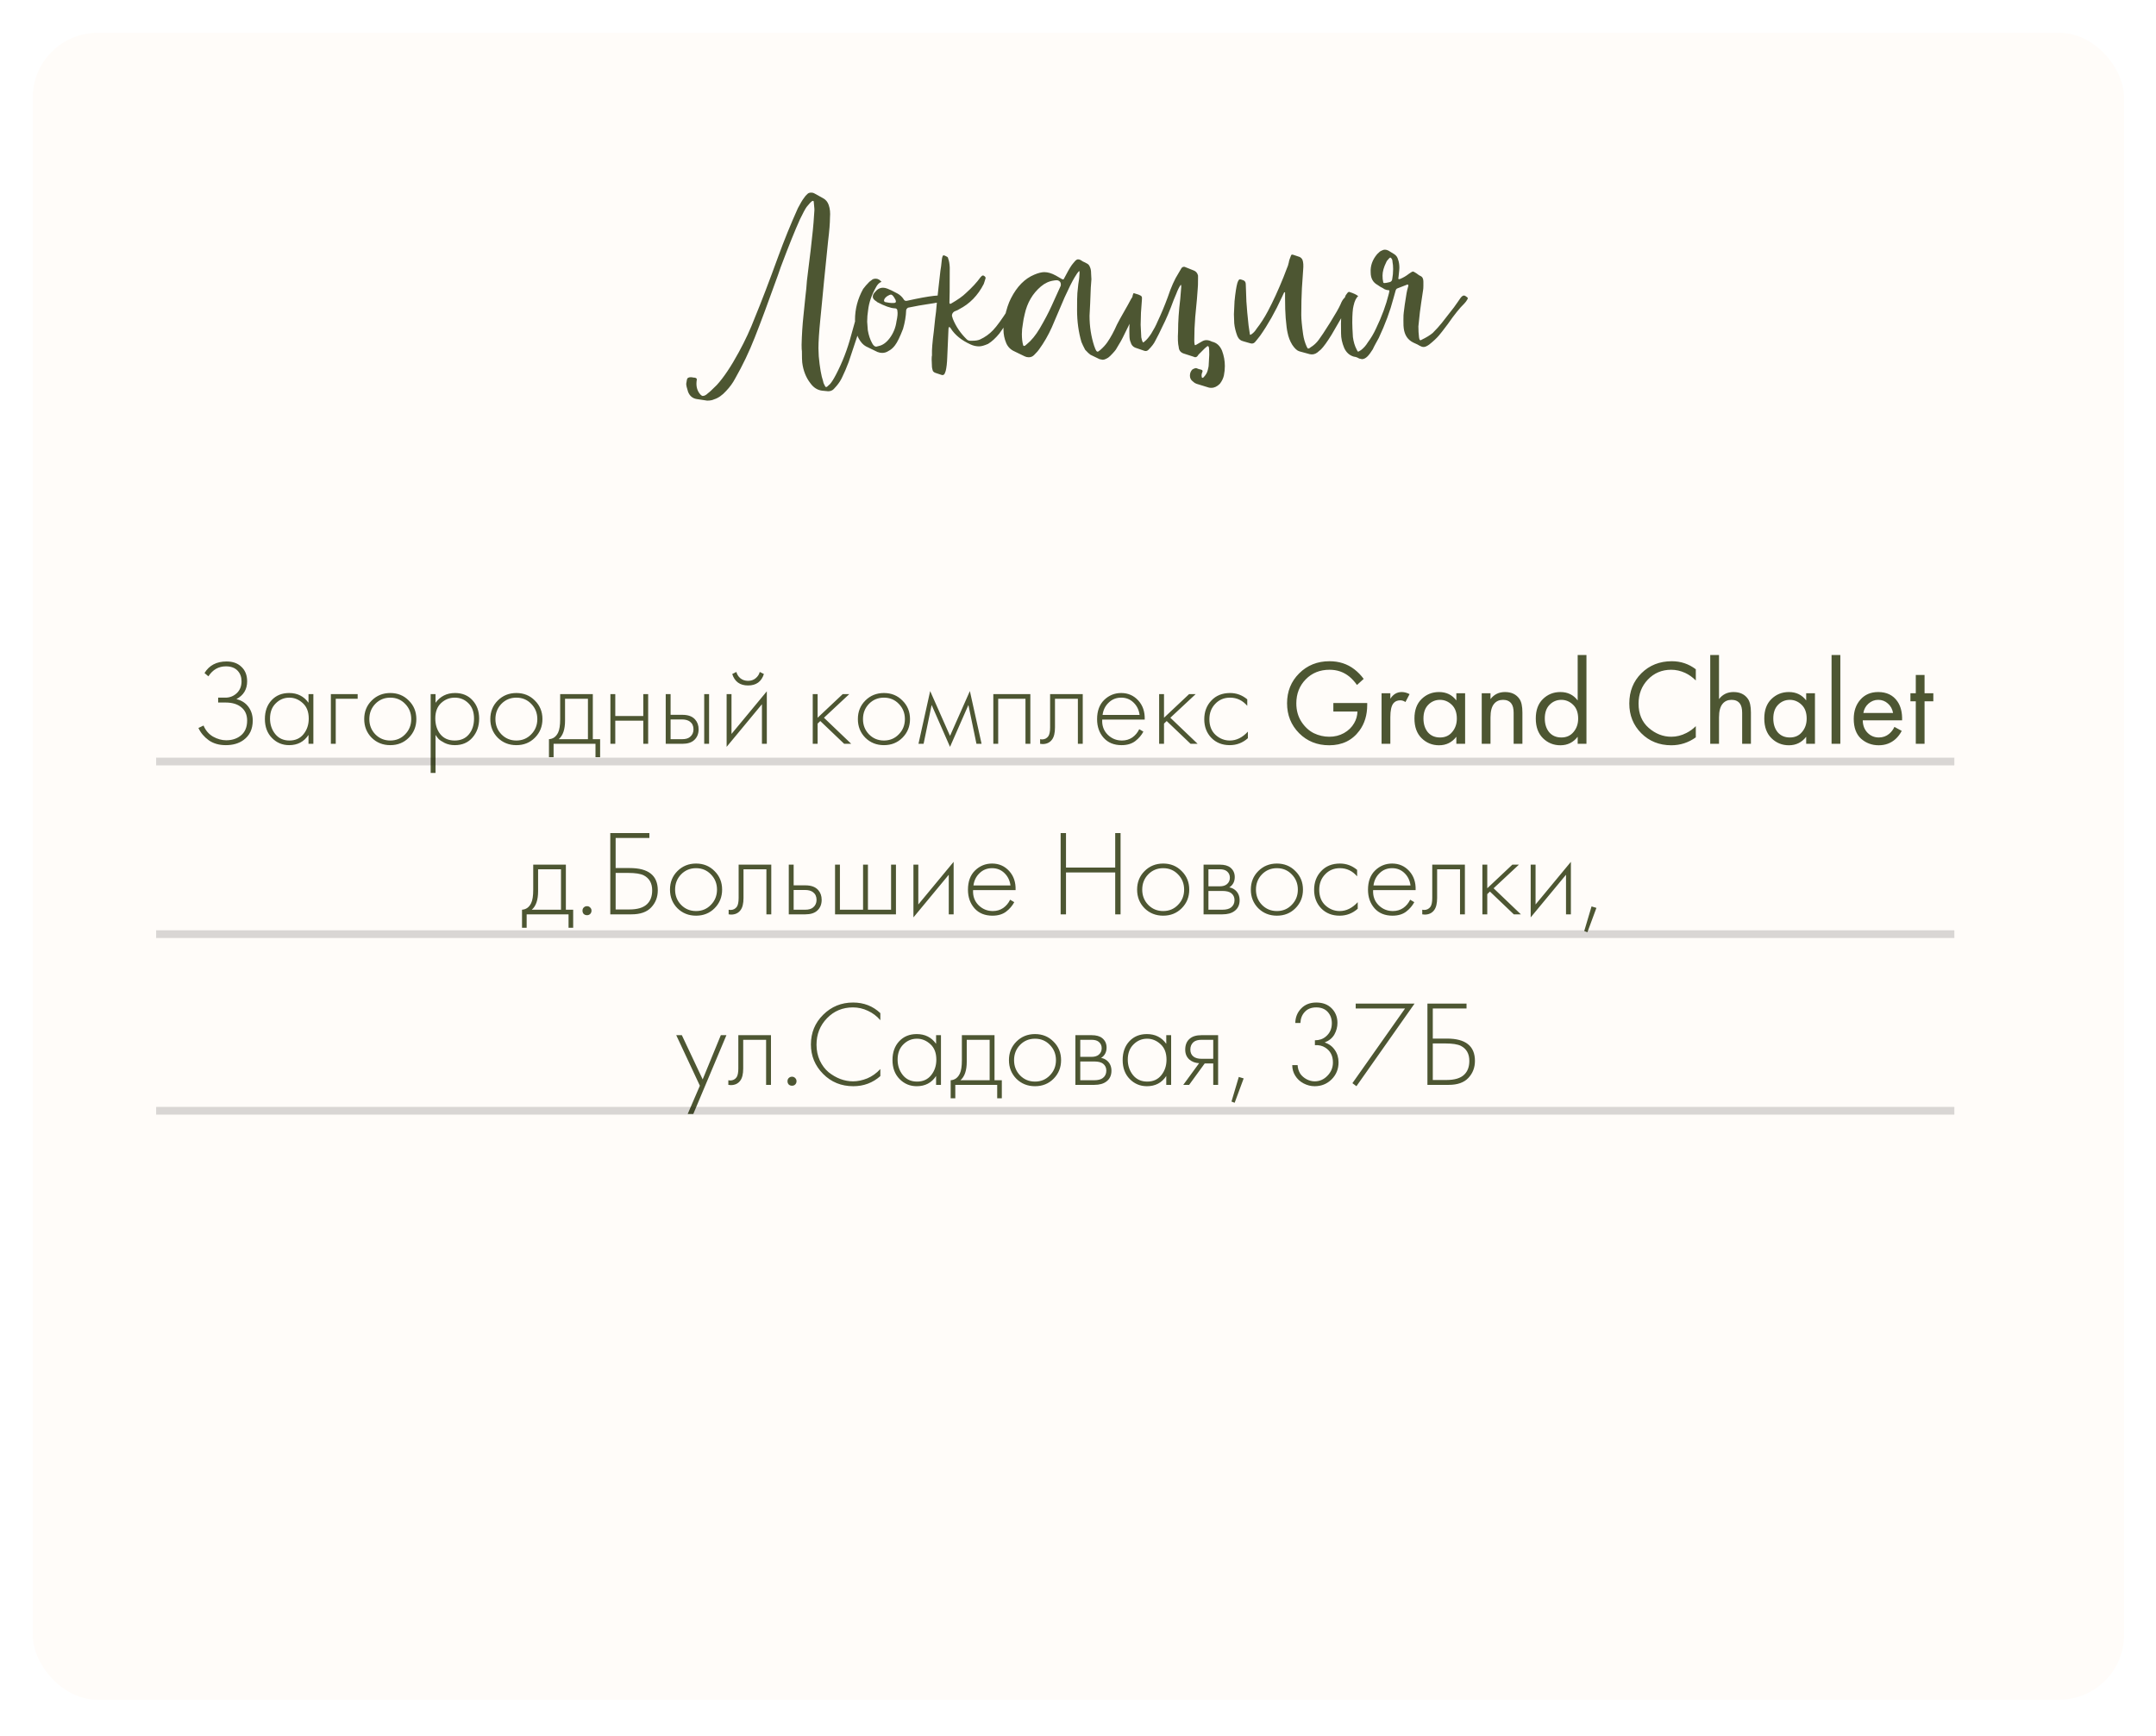 <?xml version="1.0" encoding="UTF-8"?> <svg xmlns="http://www.w3.org/2000/svg" width="354" height="285" viewBox="0 0 354 285" fill="none"><g filter="url(#filter0_d_3445_1476)"><rect x="5.369" y="0.314" width="343.394" height="273.702" rx="10.667" fill="#FFFCF9"></rect></g><path d="M116.104 65.779L114.414 65.523C113.732 65.42 113.254 65.028 112.981 64.345C112.776 63.731 112.673 63.287 112.673 63.014C112.673 62.946 112.708 62.741 112.776 62.399C112.81 62.092 113.015 61.938 113.39 61.938C113.595 61.938 113.732 61.956 113.8 61.99C114.21 61.99 114.414 62.092 114.414 62.297L114.363 62.706C114.295 63.56 114.517 64.26 115.029 64.806C115.165 64.942 115.285 65.011 115.387 65.011C115.66 65.011 115.95 64.857 116.258 64.55C116.428 64.447 116.906 64.004 117.691 63.219C118.818 61.99 120.029 60.181 121.327 57.791C122.351 55.914 123.221 54.036 123.938 52.159C124.996 49.599 126.276 46.254 127.778 42.123C128.734 39.495 129.809 36.849 131.004 34.187C131.413 33.402 131.738 32.856 131.977 32.548C132.147 32.275 132.352 32.036 132.591 31.832C132.728 31.695 132.932 31.627 133.206 31.627C133.376 31.627 133.53 31.661 133.666 31.729C134.554 32.207 135.049 32.48 135.151 32.548C135.595 32.787 135.902 33.163 136.073 33.675C136.278 34.255 136.346 34.938 136.278 35.723C136.278 36.611 136.175 37.891 135.97 39.563L135.305 46.117L134.946 49.855L134.69 52.466C134.486 54.514 134.383 56.084 134.383 57.177L134.434 58.508C134.605 60.351 134.844 61.717 135.151 62.604C135.185 62.843 135.305 63.133 135.51 63.475C135.544 63.543 135.629 63.56 135.766 63.526L136.278 63.065C136.551 62.758 136.875 62.246 137.25 61.529C138.309 59.515 139.145 57.347 139.759 55.026C139.828 54.821 140.374 52.876 141.398 49.189L141.5 48.882C141.569 48.711 141.654 48.66 141.756 48.728C142.098 48.797 142.302 48.882 142.371 48.984C142.439 49.087 142.439 49.292 142.371 49.599C142.166 50.589 141.756 52.022 141.142 53.9L140.783 55.129L139.35 59.43C138.974 60.419 138.633 61.222 138.326 61.836C138.087 62.382 137.763 62.894 137.353 63.372L136.892 63.884C136.653 64.123 136.346 64.243 135.97 64.243L134.946 64.14C134.195 64.038 133.564 63.628 133.052 62.911C132.335 61.99 131.891 60.863 131.721 59.532C131.687 59.259 131.669 58.645 131.669 57.689C131.635 57.518 131.618 57.16 131.618 56.614C131.652 55.009 131.755 53.405 131.925 51.8L132.233 48.78L132.386 47.397C132.386 47.295 132.42 46.868 132.489 46.117C132.591 45.366 132.659 44.803 132.693 44.427C132.728 44.188 132.864 43.079 133.103 41.099L133.462 37.822C133.53 37.242 133.615 36.15 133.718 34.545V34.289C133.718 34.153 133.683 33.777 133.615 33.163C133.615 32.992 133.53 32.941 133.359 33.009C133.154 33.146 132.847 33.47 132.437 33.982C132.199 34.324 131.84 34.989 131.362 35.979C130.543 37.788 129.485 40.416 128.188 43.864L127.727 45.195C126.123 49.667 124.86 53.063 123.938 55.385C123.016 57.74 121.941 59.993 120.712 62.143C120.337 62.86 119.842 63.543 119.227 64.191C118.579 64.908 117.913 65.369 117.23 65.574C116.957 65.71 116.582 65.779 116.104 65.779ZM144.073 57.791L142.178 56.87C141.735 56.631 141.342 56.204 141.001 55.589C140.591 54.839 140.386 53.814 140.386 52.517C140.386 50.742 140.83 49.053 141.717 47.448C141.991 47.073 142.332 46.68 142.742 46.271L143.151 45.963C143.288 45.827 143.51 45.759 143.817 45.759C143.987 45.759 144.158 45.81 144.329 45.912C144.431 45.98 144.568 46.1 144.738 46.271C144.363 46.407 144.056 46.714 143.817 47.192C143.1 48.455 142.673 49.701 142.537 50.93C142.434 51.544 142.383 52.176 142.383 52.825C142.383 52.927 142.417 53.388 142.486 54.207C142.622 55.026 142.861 55.743 143.202 56.358C143.407 56.733 143.629 56.921 143.868 56.921L144.278 56.818C144.926 56.682 145.524 56.255 146.07 55.538C146.684 54.719 147.06 53.797 147.196 52.773C147.367 51.988 147.418 51.425 147.35 51.084C147.35 50.811 147.23 50.657 146.991 50.623H146.889C146.206 50.589 145.25 50.247 144.022 49.599L143.919 49.496C143.51 49.257 143.305 49.001 143.305 48.728C143.305 48.455 143.424 48.199 143.663 47.96C144.039 47.482 144.482 47.243 144.994 47.243C145.199 47.243 145.438 47.295 145.711 47.397C146.018 47.499 146.582 47.773 147.401 48.216C147.811 48.455 148.135 48.763 148.374 49.138C148.476 49.343 148.647 49.428 148.886 49.394L150.319 49.087C151.992 48.745 153.221 48.558 154.006 48.523C154.381 48.523 154.689 48.592 154.928 48.728L155.542 49.087C155.61 49.155 155.644 49.206 155.644 49.24L155.491 49.394C153.648 49.735 152.555 49.923 152.214 49.957C151.463 50.06 150.422 50.247 149.091 50.52C148.886 50.657 148.783 50.811 148.783 50.981C148.749 51.937 148.579 52.944 148.271 54.002C147.759 55.333 147.316 56.238 146.94 56.716C146.633 57.126 146.274 57.433 145.865 57.638C145.558 57.842 145.216 57.945 144.841 57.945C144.602 57.945 144.346 57.894 144.073 57.791ZM146.377 49.752H146.735C147.077 49.752 147.179 49.582 147.043 49.24L146.838 48.882C146.633 48.541 146.445 48.37 146.274 48.37C146.172 48.37 146.001 48.438 145.762 48.575C145.421 48.78 145.216 49.019 145.148 49.292C145.148 49.462 145.216 49.565 145.353 49.599C145.865 49.701 146.206 49.752 146.377 49.752ZM154.662 61.58L153.587 61.222C153.314 61.119 153.16 60.966 153.126 60.761C153.126 60.727 153.109 60.658 153.075 60.556C153.041 60.454 153.024 60.368 153.024 60.3L152.972 59.02C152.972 58.679 152.989 58.457 153.024 58.354V58.201C152.989 57.484 153.092 56.204 153.331 54.361C153.501 52.654 153.621 51.596 153.689 51.186C153.723 50.64 153.86 49.309 154.099 47.192L154.406 44.479C154.474 44.137 154.56 43.472 154.662 42.482C154.73 42.106 154.816 41.919 154.918 41.919C155.02 41.919 155.191 41.987 155.43 42.123C155.601 42.191 155.686 42.311 155.686 42.482C155.823 42.789 155.908 43.267 155.942 43.915C155.942 47.329 155.925 49.257 155.891 49.701C155.891 49.872 155.976 49.923 156.147 49.855C157.273 49.206 158.093 48.626 158.605 48.114C159.594 47.226 160.397 46.356 161.011 45.503L161.165 45.349C161.301 45.212 161.438 45.195 161.574 45.298C161.745 45.4 161.83 45.52 161.83 45.656L161.677 46.168L161.523 46.629C160.567 48.507 159.219 49.889 157.478 50.776C157.41 50.845 157.154 50.964 156.71 51.135C156.437 51.306 156.3 51.544 156.3 51.852L156.454 52.364C156.966 53.627 157.734 54.753 158.758 55.743C158.929 55.88 159.1 55.948 159.27 55.948H159.68C160.192 55.948 160.601 55.88 160.909 55.743C161.728 55.368 162.445 54.855 163.059 54.207C163.674 53.558 164.493 52.432 165.517 50.828L166.899 48.882C167.036 48.643 167.241 48.592 167.514 48.728L167.77 48.882C167.838 48.95 167.855 49.036 167.821 49.138L167.667 49.496L167.104 50.418L166.541 51.288C165.073 53.371 164.254 54.531 164.083 54.77C163.469 55.521 162.854 56.084 162.24 56.46C161.626 56.733 161.131 56.87 160.755 56.87C160.277 56.87 159.816 56.767 159.373 56.562C157.871 55.88 156.778 54.992 156.096 53.9C156.062 53.797 156.01 53.746 155.942 53.746C155.874 53.678 155.823 53.678 155.788 53.746L155.737 53.951C155.703 54.736 155.635 56.306 155.532 58.662C155.498 59.617 155.413 60.368 155.276 60.914L155.123 61.324C155.02 61.529 154.867 61.614 154.662 61.58ZM180.534 58.969L179.049 58.252C178.844 58.115 178.554 57.842 178.178 57.433C177.905 56.921 177.7 56.494 177.564 56.153C177.086 54.514 176.847 52.773 176.847 50.93C176.847 49.462 176.864 48.523 176.898 48.114C176.932 47.704 176.983 47.209 177.052 46.629C177.154 46.015 177.205 45.656 177.205 45.554L177.257 44.735L177.205 44.479C176.966 44.718 176.71 45.076 176.437 45.554C176.028 46.236 175.482 47.329 174.799 48.831L172.7 53.746C172.119 55.043 171.42 56.255 170.6 57.382C170.498 57.552 170.225 57.859 169.781 58.303C169.542 58.542 169.252 58.662 168.911 58.662C168.672 58.662 168.45 58.61 168.245 58.508C167.323 58.064 166.76 57.791 166.555 57.689C165.941 57.416 165.497 56.972 165.224 56.358C164.917 55.641 164.763 54.89 164.763 54.105C164.763 53.558 164.832 52.893 164.968 52.108C165.241 50.811 165.582 49.77 165.992 48.984C166.982 47.039 168.262 45.742 169.832 45.093C170.481 44.82 171.027 44.683 171.471 44.683C172.051 44.683 172.683 44.871 173.365 45.247L174.338 45.81C174.543 45.912 174.662 45.895 174.696 45.759L175.055 45.093C175.533 44.171 175.925 43.54 176.233 43.199L176.54 42.84C176.71 42.669 176.864 42.584 177.001 42.584C177.137 42.584 177.274 42.618 177.41 42.687C177.478 42.721 177.615 42.806 177.82 42.943C178.059 43.045 178.264 43.147 178.434 43.25C178.673 43.352 178.844 43.54 178.946 43.813C179.083 44.086 179.151 44.444 179.151 44.888L179.202 45.861C179.202 45.963 179.168 46.424 179.1 47.243L178.997 49.855C178.929 51.015 178.895 51.681 178.895 51.852C178.895 53.593 179.151 55.248 179.663 56.818C179.697 56.887 179.731 56.972 179.765 57.074C179.8 57.211 179.834 57.296 179.868 57.33C179.97 57.603 180.09 57.74 180.226 57.74H180.278C180.312 57.706 180.363 57.672 180.431 57.638C180.499 57.569 180.568 57.518 180.636 57.484C181.114 57.074 181.506 56.648 181.814 56.204C182.36 55.419 182.889 54.446 183.401 53.285C183.503 53.046 184.101 51.971 185.193 50.06C185.603 49.275 185.859 48.831 185.961 48.728C186.063 48.626 186.2 48.609 186.371 48.677L187.087 49.036C187.258 49.104 187.309 49.223 187.241 49.394L186.934 50.111C186.149 51.783 185.278 53.575 184.322 55.487C184.254 55.658 183.93 56.221 183.35 57.177C183.247 57.416 182.889 57.842 182.274 58.457C182.07 58.662 181.848 58.815 181.609 58.918C181.404 59.02 181.216 59.071 181.046 59.071C180.977 59.071 180.807 59.037 180.534 58.969ZM168.296 56.767L168.603 56.511C169.354 55.897 170.054 55.043 170.703 53.951C171.522 52.551 172.17 51.323 172.648 50.264L174.133 46.987C174.167 46.953 174.184 46.851 174.184 46.68C174.184 46.339 173.997 46.117 173.621 46.015C173.314 46.015 173.109 46.032 173.007 46.066C172.256 46.168 171.556 46.492 170.908 47.039C169.542 48.199 168.655 49.718 168.245 51.596C168.108 52.142 168.006 52.688 167.938 53.234C167.835 53.78 167.784 54.327 167.784 54.873C167.784 55.555 167.852 56.153 167.989 56.665C168.023 56.801 168.126 56.835 168.296 56.767ZM198.449 63.628L196.453 63.014C196.248 62.946 196.06 62.826 195.889 62.655C195.548 62.416 195.377 62.092 195.377 61.682C195.377 61.273 195.514 60.931 195.787 60.658C196.094 60.488 196.316 60.419 196.453 60.454C196.657 60.556 196.93 60.641 197.272 60.71C197.442 60.778 197.494 60.897 197.425 61.068C197.289 61.375 197.255 61.648 197.323 61.887C197.323 61.99 197.357 62.041 197.425 62.041L197.579 61.99C197.955 61.614 198.193 61.222 198.296 60.812C198.398 60.402 198.449 60.163 198.449 60.095C198.518 59.003 198.552 58.389 198.552 58.252C198.552 57.638 198.535 57.245 198.501 57.074C198.432 56.801 198.313 56.75 198.142 56.921L197.835 57.177L196.811 58.201C196.743 58.269 196.709 58.32 196.709 58.354C196.504 58.662 196.248 58.73 195.941 58.559L194.353 58.047C193.841 57.877 193.568 57.518 193.534 56.972C193.398 56.426 193.363 55.572 193.432 54.412C193.432 52.807 193.551 51.032 193.79 49.087L193.944 47.192C193.978 47.09 193.961 46.936 193.892 46.731C193.619 47.107 193.363 47.619 193.124 48.267L192.715 49.24C192.066 51.015 191.452 52.466 190.872 53.593C190.496 54.412 190.104 55.197 189.694 55.948C189.489 56.392 189.114 56.887 188.567 57.433C188.363 57.638 188.124 57.689 187.851 57.586L186.366 57.074C185.99 56.904 185.751 56.614 185.649 56.204C185.512 55.931 185.444 55.521 185.444 54.975C185.41 54.156 185.444 53.098 185.547 51.8C185.581 51.323 185.717 50.247 185.956 48.575L186.059 48.267C186.059 48.233 186.076 48.199 186.11 48.165C186.178 48.131 186.229 48.131 186.263 48.165C186.366 48.199 186.588 48.267 186.929 48.37C187.202 48.472 187.373 48.575 187.441 48.677C187.509 48.78 187.526 48.967 187.492 49.24L187.339 51.34L187.287 53.337C187.287 53.405 187.322 54.087 187.39 55.385C187.458 55.76 187.543 56.033 187.646 56.204C187.714 56.238 187.816 56.187 187.953 56.05C188.294 55.777 188.653 55.35 189.028 54.77C189.472 54.053 189.813 53.405 190.052 52.825C190.667 51.527 191.23 50.179 191.742 48.78C192.288 47.141 192.868 45.844 193.483 44.888L193.995 44.018C194.131 43.847 194.302 43.779 194.507 43.813L196.043 44.427C196.384 44.564 196.606 44.837 196.709 45.247V45.707C196.709 46.595 196.692 47.158 196.657 47.397C196.623 48.114 196.487 49.667 196.248 52.056C196.145 53.285 196.094 54.548 196.094 55.846C196.094 56.187 196.111 56.409 196.145 56.511C196.145 56.682 196.231 56.716 196.401 56.614L197.374 56.05C197.613 55.914 197.852 55.846 198.091 55.846C198.262 55.846 198.449 55.88 198.654 55.948L199.013 56.102C199.764 56.272 200.31 56.767 200.651 57.586C200.958 58.406 201.112 59.242 201.112 60.095C201.112 60.607 201.061 61.119 200.958 61.631C200.856 62.109 200.634 62.57 200.293 63.014C199.849 63.458 199.388 63.679 198.91 63.679C198.671 63.679 198.518 63.662 198.449 63.628ZM215.043 58.15L213.353 57.689C212.978 57.586 212.585 57.228 212.176 56.614C211.8 55.999 211.544 55.333 211.408 54.617C211.305 54.207 211.203 53.405 211.1 52.21C211.032 51.323 210.998 50.264 210.998 49.036C210.998 48.933 210.998 48.814 210.998 48.677C210.998 48.541 210.998 48.404 210.998 48.267C210.998 48.131 210.998 48.046 210.998 48.011C210.93 47.943 210.861 47.977 210.793 48.114L210.486 48.78C209.394 51.169 208.199 53.285 206.902 55.129C206.424 55.743 206.134 56.102 206.031 56.204C205.827 56.409 205.571 56.46 205.263 56.358L204.188 56.05C203.71 55.948 203.369 55.658 203.164 55.18C202.891 54.463 202.72 53.763 202.652 53.081L202.601 51.596C202.601 51.459 202.635 50.742 202.703 49.445C202.84 48.08 202.993 47.09 203.164 46.475C203.301 46.066 203.437 45.861 203.574 45.861C203.676 45.861 203.864 45.912 204.137 46.015C204.41 46.117 204.547 46.339 204.547 46.68C204.615 48.319 204.649 49.257 204.649 49.496C204.717 50.589 204.837 51.903 205.007 53.439C205.041 53.644 205.11 54.105 205.212 54.821C205.212 54.89 205.229 54.941 205.263 54.975C205.332 54.975 205.383 54.958 205.417 54.924C205.758 54.719 206.066 54.395 206.339 53.951C206.987 53.132 207.602 52.176 208.182 51.084C209.035 49.479 209.889 47.619 210.742 45.503L211.254 44.171C211.425 43.796 211.544 43.438 211.612 43.096C211.647 42.823 211.766 42.448 211.971 41.97C212.005 41.833 212.107 41.782 212.278 41.816L213.353 42.175C213.592 42.277 213.763 42.448 213.865 42.687C214.002 43.062 214.036 43.608 213.968 44.325L213.763 47.346C213.695 48.643 213.661 50.094 213.661 51.698C213.661 52.415 213.763 53.49 213.968 54.924C214.07 55.606 214.258 56.255 214.531 56.87C214.633 57.108 214.719 57.228 214.787 57.228C214.923 57.228 215.06 57.16 215.197 57.023C215.709 56.716 216.152 56.306 216.528 55.794C216.869 55.35 217.501 54.395 218.422 52.927C219.276 51.562 219.839 50.572 220.112 49.957C220.283 49.514 220.487 49.172 220.726 48.933C220.897 48.763 221.051 48.694 221.187 48.728C221.733 48.865 222.058 48.984 222.16 49.087C221.887 49.633 221.648 50.042 221.443 50.316C220.999 50.93 220.556 51.63 220.112 52.415L218.627 54.975C217.91 56.136 217.33 56.938 216.886 57.382L216.272 57.894C215.896 58.167 215.487 58.252 215.043 58.15ZM222.291 58.559C221.574 58.354 221.045 57.877 220.704 57.126C220.363 56.306 220.192 55.521 220.192 54.77C220.124 52.449 220.26 50.708 220.602 49.548C220.67 49.206 220.789 48.848 220.96 48.472L221.267 48.063C221.404 47.926 221.523 47.892 221.626 47.96C222.274 48.165 222.735 48.387 223.008 48.626C222.667 48.899 222.411 49.428 222.24 50.213C222.104 50.725 222.035 51.647 222.035 52.978C222.035 53.456 222.069 54.241 222.138 55.333C222.24 56.118 222.445 56.801 222.752 57.382C222.854 57.62 222.94 57.74 223.008 57.74C223.042 57.74 223.196 57.655 223.469 57.484C223.913 57.143 224.288 56.716 224.595 56.204C225.107 55.521 225.551 54.77 225.927 53.951C226.882 51.971 227.582 50.077 228.026 48.267C228.094 47.995 228.128 47.841 228.128 47.807C228.128 47.704 228.094 47.653 228.026 47.653C227.821 47.653 227.599 47.602 227.36 47.499C227.155 47.363 226.917 47.226 226.643 47.09C226.405 46.919 226.251 46.817 226.183 46.783C225.432 46.373 225.056 45.69 225.056 44.735C224.988 43.642 225.346 42.635 226.131 41.714C226.439 41.406 226.643 41.236 226.746 41.202C226.985 41.065 227.207 40.997 227.411 40.997C227.582 40.997 227.77 41.048 227.975 41.15L228.896 41.714C229.238 41.919 229.46 42.226 229.562 42.635C229.699 43.011 229.767 43.455 229.767 43.967C229.767 44.137 229.733 44.53 229.664 45.144L229.613 45.605C229.579 45.673 229.579 45.742 229.613 45.81C229.681 45.844 229.767 45.844 229.869 45.81C230.381 45.605 230.876 45.315 231.354 44.939C231.695 44.7 231.9 44.581 231.968 44.581C232.071 44.581 232.276 44.683 232.583 44.888C232.89 45.127 233.095 45.264 233.197 45.298C233.539 45.434 233.709 45.742 233.709 46.219C233.709 46.39 233.709 46.629 233.709 46.936C233.709 47.243 233.692 47.482 233.658 47.653L233.351 49.701C233.214 50.52 233.061 51.818 232.89 53.593C232.89 54.241 232.924 54.839 232.993 55.385L233.044 55.641C233.112 55.88 233.231 55.931 233.402 55.794C234.187 55.419 234.802 55.043 235.245 54.668C235.826 54.087 236.321 53.541 236.73 53.029L238.727 50.469L239.342 49.599L239.802 48.933C240.007 48.66 240.195 48.523 240.366 48.523C240.502 48.523 240.69 48.626 240.929 48.831C240.997 48.865 241.014 48.95 240.98 49.087C240.809 49.394 240.622 49.65 240.417 49.855C239.7 50.538 238.795 51.664 237.703 53.234C236.986 54.19 236.508 54.804 236.269 55.077C235.894 55.521 235.365 56.016 234.682 56.562C234.307 56.835 233.999 56.972 233.761 56.972C233.556 56.972 233.334 56.904 233.095 56.767C232.958 56.665 232.617 56.494 232.071 56.255C231.149 55.811 230.62 55.026 230.484 53.9C230.449 53.729 230.432 53.302 230.432 52.62C230.432 51.937 230.449 51.51 230.484 51.34C230.552 50.657 230.705 49.599 230.944 48.165C230.944 48.131 230.979 47.96 231.047 47.653C231.149 47.312 231.218 47.056 231.252 46.885C231.252 46.817 231.218 46.766 231.149 46.731C231.115 46.697 231.081 46.697 231.047 46.731L229.46 47.346C229.323 47.38 229.221 47.499 229.152 47.704L228.794 48.984C228.248 51.067 227.446 53.234 226.387 55.487C226.251 55.76 226.063 56.102 225.824 56.511C225.619 56.887 225.483 57.16 225.415 57.33C225.073 57.877 224.783 58.269 224.544 58.508C224.237 58.815 223.93 58.969 223.623 58.969C223.588 58.969 223.435 58.935 223.162 58.866C222.889 58.696 222.598 58.593 222.291 58.559ZM228.18 46.322C228.418 46.254 228.555 46.1 228.589 45.861C228.692 45.315 228.743 44.752 228.743 44.171C228.743 43.728 228.709 43.335 228.64 42.994C228.64 42.652 228.521 42.413 228.282 42.277C228.18 42.311 227.992 42.499 227.719 42.84L227.616 43.045C227.207 43.864 227.002 44.598 227.002 45.247C227.002 45.656 227.036 45.998 227.104 46.271C227.104 46.407 227.173 46.475 227.309 46.475C227.48 46.475 227.77 46.424 228.18 46.322Z" fill="#4D5632"></path><path d="M34.219 111.049L33.579 110.509C34.353 109.242 35.559 108.609 37.199 108.609C38.213 108.609 39.019 108.896 39.619 109.469C40.259 110.056 40.579 110.856 40.579 111.869C40.579 113.189 39.993 114.162 38.819 114.789C39.673 115.002 40.333 115.429 40.799 116.069C41.266 116.709 41.499 117.456 41.499 118.309C41.499 119.709 40.993 120.776 39.979 121.509C39.206 122.069 38.239 122.349 37.079 122.349C35.973 122.349 35.039 122.082 34.279 121.549C33.519 121.002 32.953 120.329 32.579 119.529L33.419 119.129C33.753 119.929 34.273 120.536 34.979 120.949C35.699 121.349 36.419 121.549 37.139 121.549C38.046 121.549 38.813 121.316 39.439 120.849C40.199 120.289 40.579 119.442 40.579 118.309C40.579 117.376 40.259 116.649 39.619 116.129C38.993 115.609 38.126 115.349 37.019 115.349H35.819V114.549H37.019C37.726 114.549 38.339 114.309 38.859 113.829C39.393 113.336 39.659 112.682 39.659 111.869C39.659 111.176 39.453 110.602 39.039 110.149C38.586 109.656 37.939 109.409 37.099 109.409C35.886 109.409 34.926 109.956 34.219 111.049ZM50.654 115.389V113.969H51.453V122.129H50.654V120.669C49.92 121.789 48.86 122.349 47.474 122.349C46.367 122.349 45.427 121.956 44.654 121.169C43.88 120.382 43.493 119.342 43.493 118.049C43.493 116.782 43.86 115.756 44.593 114.969C45.327 114.182 46.287 113.789 47.474 113.789C48.834 113.789 49.894 114.322 50.654 115.389ZM47.514 114.549C46.647 114.549 45.9 114.862 45.273 115.489C44.647 116.102 44.334 116.936 44.334 117.989C44.334 118.962 44.62 119.809 45.194 120.529C45.767 121.236 46.547 121.589 47.533 121.589C48.507 121.589 49.273 121.242 49.834 120.549C50.407 119.842 50.694 118.989 50.694 117.989C50.694 116.882 50.367 116.036 49.714 115.449C49.06 114.849 48.327 114.549 47.514 114.549ZM54.326 122.129V113.969H58.726V114.729H55.126V122.129H54.326ZM61.022 115.029C61.849 114.202 62.869 113.789 64.082 113.789C65.296 113.789 66.309 114.202 67.122 115.029C67.949 115.842 68.362 116.856 68.362 118.069C68.362 119.282 67.949 120.302 67.122 121.129C66.309 121.942 65.296 122.349 64.082 122.349C62.869 122.349 61.849 121.942 61.022 121.129C60.209 120.302 59.802 119.282 59.802 118.069C59.802 116.856 60.209 115.842 61.022 115.029ZM61.622 120.569C62.289 121.249 63.109 121.589 64.082 121.589C65.055 121.589 65.869 121.249 66.522 120.569C67.189 119.889 67.522 119.056 67.522 118.069C67.522 117.082 67.189 116.249 66.522 115.569C65.869 114.889 65.055 114.549 64.082 114.549C63.109 114.549 62.289 114.889 61.622 115.569C60.969 116.249 60.642 117.082 60.642 118.069C60.642 119.056 60.969 119.889 61.622 120.569ZM71.513 120.669V126.909H70.713V113.969H71.513V115.389C72.299 114.322 73.366 113.789 74.713 113.789C75.913 113.789 76.873 114.189 77.593 114.989C78.313 115.776 78.673 116.776 78.673 117.989C78.673 119.229 78.306 120.269 77.573 121.109C76.853 121.936 75.886 122.349 74.673 122.349C74.059 122.349 73.506 122.229 73.013 121.989C72.519 121.736 72.179 121.509 71.993 121.309C71.806 121.096 71.646 120.882 71.513 120.669ZM72.313 120.569C72.873 121.249 73.653 121.589 74.653 121.589C75.653 121.589 76.433 121.249 76.993 120.569C77.553 119.889 77.833 119.029 77.833 117.989C77.833 116.909 77.526 116.069 76.913 115.469C76.299 114.856 75.553 114.549 74.673 114.549C73.806 114.549 73.053 114.849 72.413 115.449C71.786 116.049 71.473 116.882 71.473 117.949C71.473 119.002 71.753 119.876 72.313 120.569ZM81.725 115.029C82.552 114.202 83.572 113.789 84.785 113.789C85.999 113.789 87.012 114.202 87.825 115.029C88.652 115.842 89.065 116.856 89.065 118.069C89.065 119.282 88.652 120.302 87.825 121.129C87.012 121.942 85.999 122.349 84.785 122.349C83.572 122.349 82.552 121.942 81.725 121.129C80.912 120.302 80.505 119.282 80.505 118.069C80.505 116.856 80.912 115.842 81.725 115.029ZM82.325 120.569C82.992 121.249 83.812 121.589 84.785 121.589C85.759 121.589 86.572 121.249 87.225 120.569C87.892 119.889 88.225 119.056 88.225 118.069C88.225 117.082 87.892 116.249 87.225 115.569C86.572 114.889 85.759 114.549 84.785 114.549C83.812 114.549 82.992 114.889 82.325 115.569C81.672 116.249 81.345 117.082 81.345 118.069C81.345 119.056 81.672 119.889 82.325 120.569ZM91.976 113.969H97.336V121.369H98.536V124.329H97.776V122.129H90.896V124.329H90.136V121.369C90.802 121.329 91.302 120.969 91.636 120.289C91.862 119.822 91.976 119.089 91.976 118.089V113.969ZM96.536 121.369V114.729H92.776V118.329C92.776 119.769 92.429 120.782 91.736 121.369H96.536ZM100.224 122.129V113.969H101.024V117.569H105.624V113.969H106.424V122.129H105.624V118.329H101.024V122.129H100.224ZM109.307 113.969H110.107V117.369H112.047C112.98 117.369 113.673 117.622 114.127 118.129C114.513 118.556 114.707 119.096 114.707 119.749C114.707 120.482 114.467 121.069 113.987 121.509C113.547 121.922 112.893 122.129 112.027 122.129H109.307V113.969ZM110.107 121.369H112.027C112.587 121.369 113.013 121.242 113.307 120.989C113.68 120.682 113.867 120.269 113.867 119.749C113.867 119.202 113.673 118.782 113.287 118.489C112.967 118.249 112.533 118.129 111.987 118.129H110.107V121.369ZM115.627 113.969H116.427V122.129H115.627V113.969ZM119.307 113.969H120.107V120.509L125.907 113.509V122.129H125.107V115.629L119.307 122.629V113.969ZM121.567 111.369C121.913 111.649 122.333 111.789 122.827 111.789C123.32 111.789 123.733 111.649 124.067 111.369C124.413 111.089 124.64 110.742 124.747 110.329L125.427 110.669C125.027 111.922 124.16 112.549 122.827 112.549C121.493 112.549 120.627 111.922 120.227 110.669L120.907 110.329C121.013 110.742 121.233 111.089 121.567 111.369ZM133.447 113.969H134.247V117.849L138.367 113.969H139.447L135.287 117.849L139.767 122.129H138.607L134.687 118.389L134.247 118.809V122.129H133.447V113.969ZM142.077 115.029C142.903 114.202 143.923 113.789 145.137 113.789C146.35 113.789 147.363 114.202 148.177 115.029C149.003 115.842 149.417 116.856 149.417 118.069C149.417 119.282 149.003 120.302 148.177 121.129C147.363 121.942 146.35 122.349 145.137 122.349C143.923 122.349 142.903 121.942 142.077 121.129C141.263 120.302 140.857 119.282 140.857 118.069C140.857 116.856 141.263 115.842 142.077 115.029ZM142.677 120.569C143.343 121.249 144.163 121.589 145.137 121.589C146.11 121.589 146.923 121.249 147.577 120.569C148.243 119.889 148.577 119.056 148.577 118.069C148.577 117.082 148.243 116.249 147.577 115.569C146.923 114.889 146.11 114.549 145.137 114.549C144.163 114.549 143.343 114.889 142.677 115.569C142.023 116.249 141.697 117.082 141.697 118.069C141.697 119.056 142.023 119.889 142.677 120.569ZM150.807 122.129L152.727 113.469L155.987 120.829L159.247 113.469L161.167 122.129H160.327L159.007 115.749L155.987 122.629L152.967 115.749L151.647 122.129H150.807ZM163.096 122.129V113.969H169.176V122.129H168.376V114.729H163.896V122.129H163.096ZM177.78 113.969V122.129H176.98V114.729H173.22V119.449C173.22 120.342 173.06 121.002 172.74 121.429C172.38 121.922 171.86 122.169 171.18 122.169C171.1 122.169 170.967 122.156 170.78 122.129V121.369C170.914 121.396 171.014 121.409 171.08 121.409C171.534 121.409 171.887 121.229 172.14 120.869C172.327 120.576 172.42 120.102 172.42 119.449V113.969H177.78ZM187.954 118.149H180.974C180.921 119.149 181.221 119.976 181.874 120.629C182.527 121.269 183.307 121.589 184.214 121.589C184.854 121.589 185.421 121.422 185.914 121.089C186.407 120.742 186.787 120.289 187.054 119.729L187.734 120.129C187.427 120.716 186.981 121.236 186.394 121.689C185.807 122.129 185.061 122.349 184.154 122.349C182.914 122.349 181.934 121.949 181.214 121.149C180.494 120.336 180.134 119.316 180.134 118.089C180.134 116.742 180.521 115.689 181.294 114.929C182.081 114.169 183.014 113.789 184.094 113.789C185.214 113.789 186.147 114.196 186.894 115.009C187.641 115.822 187.994 116.869 187.954 118.149ZM181.034 117.389H187.114C187.007 116.562 186.674 115.882 186.114 115.349C185.567 114.816 184.894 114.549 184.094 114.549C183.281 114.549 182.594 114.822 182.034 115.369C181.474 115.902 181.141 116.576 181.034 117.389ZM190.322 113.969H191.122V117.849L195.242 113.969H196.322L192.162 117.849L196.642 122.129H195.482L191.562 118.389L191.122 118.809V122.129H190.322V113.969ZM204.792 114.829V115.889C204.018 114.996 203.078 114.549 201.972 114.549C200.985 114.549 200.172 114.889 199.532 115.569C198.892 116.236 198.572 117.076 198.572 118.089C198.572 119.182 198.912 120.042 199.592 120.669C200.272 121.282 201.052 121.589 201.932 121.589C203.012 121.589 203.998 121.102 204.892 120.129V121.209C204.038 121.969 203.045 122.349 201.912 122.349C200.685 122.349 199.678 121.949 198.892 121.149C198.118 120.336 197.732 119.322 197.732 118.109C197.732 116.869 198.118 115.842 198.892 115.029C199.665 114.202 200.692 113.789 201.972 113.789C203.025 113.789 203.965 114.136 204.792 114.829ZM218.927 116.829V115.429H224.487V115.749C224.487 117.402 224.061 118.809 223.207 119.969C222.021 121.569 220.367 122.369 218.247 122.369C216.274 122.369 214.627 121.709 213.307 120.389C211.987 119.056 211.327 117.416 211.327 115.469C211.327 113.522 211.987 111.889 213.307 110.569C214.641 109.236 216.301 108.569 218.287 108.569C219.861 108.569 221.221 109.009 222.367 109.889C222.954 110.342 223.467 110.869 223.907 111.469L222.807 112.469C222.421 111.922 222.001 111.462 221.547 111.089C220.627 110.342 219.547 109.969 218.307 109.969C216.721 109.969 215.414 110.496 214.387 111.549C213.361 112.602 212.847 113.916 212.847 115.489C212.847 116.636 213.127 117.642 213.687 118.509C214.247 119.362 214.927 119.989 215.727 120.389C216.541 120.776 217.387 120.969 218.267 120.969C219.147 120.969 219.947 120.769 220.667 120.369C221.401 119.956 221.961 119.409 222.347 118.729C222.681 118.156 222.861 117.522 222.887 116.829H218.927ZM226.844 122.129V113.829H228.284V114.729C228.75 113.996 229.377 113.629 230.164 113.629C230.564 113.629 230.99 113.742 231.444 113.969L230.764 115.269C230.497 115.082 230.217 114.989 229.924 114.989C229.417 114.989 229.03 115.162 228.764 115.509C228.444 115.936 228.284 116.682 228.284 117.749V122.129H226.844ZM239.122 115.009V113.829H240.562V122.129H239.122V120.969C238.402 121.902 237.455 122.369 236.282 122.369C235.162 122.369 234.208 121.982 233.422 121.209C232.635 120.436 232.242 119.356 232.242 117.969C232.242 116.609 232.628 115.549 233.402 114.789C234.188 114.016 235.148 113.629 236.282 113.629C237.482 113.629 238.428 114.089 239.122 115.009ZM236.442 114.909C235.682 114.909 235.035 115.182 234.502 115.729C233.982 116.262 233.722 117.009 233.722 117.969C233.722 118.889 233.962 119.642 234.442 120.229C234.935 120.802 235.602 121.089 236.442 121.089C237.282 121.089 237.948 120.789 238.442 120.189C238.948 119.589 239.202 118.856 239.202 117.989C239.202 117.002 238.922 116.242 238.362 115.709C237.802 115.176 237.162 114.909 236.442 114.909ZM243.289 122.129V113.829H244.729V114.789C245.316 114.016 246.109 113.629 247.109 113.629C248.176 113.629 248.969 114.009 249.489 114.769C249.809 115.236 249.969 115.976 249.969 116.989V122.129H248.529V117.029C248.529 116.349 248.402 115.842 248.149 115.509C247.842 115.109 247.389 114.909 246.789 114.909C246.176 114.909 245.689 115.122 245.329 115.549C244.929 116.016 244.729 116.762 244.729 117.789V122.129H243.289ZM259.044 115.009V107.549H260.484V122.129H259.044V120.969C258.324 121.902 257.377 122.369 256.204 122.369C255.084 122.369 254.13 121.982 253.344 121.209C252.557 120.436 252.164 119.356 252.164 117.969C252.164 116.609 252.55 115.549 253.324 114.789C254.11 114.016 255.07 113.629 256.204 113.629C257.404 113.629 258.35 114.089 259.044 115.009ZM256.364 114.909C255.604 114.909 254.957 115.182 254.424 115.729C253.904 116.262 253.644 117.009 253.644 117.969C253.644 118.889 253.884 119.642 254.364 120.229C254.857 120.802 255.524 121.089 256.364 121.089C257.204 121.089 257.87 120.789 258.364 120.189C258.87 119.589 259.124 118.856 259.124 117.989C259.124 117.002 258.844 116.242 258.284 115.709C257.724 115.176 257.084 114.909 256.364 114.909ZM278.439 109.889V111.729C277.906 111.196 277.326 110.782 276.699 110.489C275.939 110.142 275.172 109.969 274.399 109.969C272.866 109.969 271.586 110.509 270.559 111.589C269.546 112.656 269.039 113.969 269.039 115.529C269.039 117.209 269.592 118.536 270.699 119.509C271.819 120.482 273.059 120.969 274.419 120.969C275.272 120.969 276.099 120.762 276.899 120.349C277.459 120.069 277.972 119.696 278.439 119.229V121.069C277.226 121.936 275.886 122.369 274.419 122.369C272.446 122.369 270.799 121.709 269.479 120.389C268.172 119.069 267.519 117.442 267.519 115.509C267.519 113.522 268.179 111.869 269.499 110.549C270.832 109.229 272.499 108.569 274.499 108.569C275.966 108.569 277.279 109.009 278.439 109.889ZM280.809 122.129V107.549H282.249V114.789C282.835 114.016 283.629 113.629 284.629 113.629C285.695 113.629 286.489 114.009 287.009 114.769C287.329 115.236 287.489 115.976 287.489 116.989V122.129H286.049V117.029C286.049 116.349 285.922 115.842 285.669 115.509C285.362 115.109 284.909 114.909 284.309 114.909C283.695 114.909 283.209 115.122 282.849 115.549C282.449 116.016 282.249 116.762 282.249 117.789V122.129H280.809ZM296.563 115.009V113.829H298.003V122.129H296.563V120.969C295.843 121.902 294.896 122.369 293.723 122.369C292.603 122.369 291.65 121.982 290.863 121.209C290.076 120.436 289.683 119.356 289.683 117.969C289.683 116.609 290.07 115.549 290.843 114.789C291.63 114.016 292.59 113.629 293.723 113.629C294.923 113.629 295.87 114.089 296.563 115.009ZM293.883 114.909C293.123 114.909 292.476 115.182 291.943 115.729C291.423 116.262 291.163 117.009 291.163 117.969C291.163 118.889 291.403 119.642 291.883 120.229C292.376 120.802 293.043 121.089 293.883 121.089C294.723 121.089 295.39 120.789 295.883 120.189C296.39 119.589 296.643 118.856 296.643 117.989C296.643 117.002 296.363 116.242 295.803 115.709C295.243 115.176 294.603 114.909 293.883 114.909ZM300.73 107.549H302.17V122.129H300.73V107.549ZM311.051 119.349L312.251 120.009C311.971 120.542 311.631 120.989 311.231 121.349C310.471 122.029 309.551 122.369 308.471 122.369C307.351 122.369 306.384 122.009 305.571 121.289C304.771 120.556 304.371 119.469 304.371 118.029C304.371 116.762 304.731 115.716 305.451 114.889C306.184 114.049 307.164 113.629 308.391 113.629C309.777 113.629 310.824 114.136 311.531 115.149C312.091 115.949 312.351 116.989 312.311 118.269H305.851C305.864 119.109 306.124 119.789 306.631 120.309C307.137 120.829 307.757 121.089 308.491 121.089C309.144 121.089 309.711 120.889 310.191 120.489C310.564 120.169 310.851 119.789 311.051 119.349ZM305.951 117.069H310.831C310.711 116.416 310.424 115.896 309.971 115.509C309.531 115.109 309.004 114.909 308.391 114.909C307.791 114.909 307.257 115.116 306.791 115.529C306.337 115.929 306.057 116.442 305.951 117.069ZM317.439 115.149H315.999V122.129H314.559V115.149H313.679V113.829H314.559V110.829H315.999V113.829H317.439V115.149ZM87.552 141.969H92.912V149.369H94.112V152.329H93.352V150.129H86.472V152.329H85.712V149.369C86.379 149.329 86.879 148.969 87.212 148.289C87.439 147.822 87.552 147.089 87.552 146.089V141.969ZM92.112 149.369V142.729H88.352V146.329C88.352 147.769 88.005 148.782 87.312 149.369H92.112ZM95.841 150.069C95.707 149.922 95.641 149.742 95.641 149.529C95.641 149.316 95.707 149.142 95.841 149.009C95.987 148.862 96.167 148.789 96.381 148.789C96.594 148.789 96.767 148.862 96.901 149.009C97.047 149.142 97.121 149.316 97.121 149.529C97.121 149.742 97.047 149.922 96.901 150.069C96.767 150.202 96.594 150.269 96.381 150.269C96.167 150.269 95.987 150.202 95.841 150.069ZM100.204 150.129V136.789H106.624V137.589H101.084V142.529H103.404C106.47 142.529 108.004 143.749 108.004 146.189C108.004 147.296 107.644 148.229 106.924 148.989C106.217 149.749 105.137 150.129 103.684 150.129H100.204ZM101.084 143.329V149.329H103.324C104.67 149.329 105.644 149.036 106.244 148.449C106.804 147.916 107.084 147.162 107.084 146.189C107.084 145.029 106.624 144.209 105.704 143.729C105.17 143.462 104.324 143.329 103.164 143.329H101.084ZM111.227 143.029C112.054 142.202 113.074 141.789 114.287 141.789C115.501 141.789 116.514 142.202 117.327 143.029C118.154 143.842 118.567 144.856 118.567 146.069C118.567 147.282 118.154 148.302 117.327 149.129C116.514 149.942 115.501 150.349 114.287 150.349C113.074 150.349 112.054 149.942 111.227 149.129C110.414 148.302 110.007 147.282 110.007 146.069C110.007 144.856 110.414 143.842 111.227 143.029ZM111.827 148.569C112.494 149.249 113.314 149.589 114.287 149.589C115.261 149.589 116.074 149.249 116.727 148.569C117.394 147.889 117.727 147.056 117.727 146.069C117.727 145.082 117.394 144.249 116.727 143.569C116.074 142.889 115.261 142.549 114.287 142.549C113.314 142.549 112.494 142.889 111.827 143.569C111.174 144.249 110.847 145.082 110.847 146.069C110.847 147.056 111.174 147.889 111.827 148.569ZM126.638 141.969V150.129H125.838V142.729H122.078V147.449C122.078 148.342 121.918 149.002 121.598 149.429C121.238 149.922 120.718 150.169 120.038 150.169C119.958 150.169 119.824 150.156 119.638 150.129V149.369C119.771 149.396 119.871 149.409 119.938 149.409C120.391 149.409 120.744 149.229 120.998 148.869C121.184 148.576 121.278 148.102 121.278 147.449V141.969H126.638ZM129.512 141.969H130.312V145.369H132.252C133.185 145.369 133.878 145.622 134.332 146.129C134.718 146.556 134.912 147.096 134.912 147.749C134.912 148.482 134.672 149.069 134.192 149.509C133.752 149.922 133.098 150.129 132.232 150.129H129.512V141.969ZM130.312 149.369H132.232C132.792 149.369 133.218 149.242 133.512 148.989C133.885 148.682 134.072 148.269 134.072 147.749C134.072 147.202 133.878 146.782 133.492 146.489C133.172 146.249 132.738 146.129 132.192 146.129H130.312V149.369ZM137.109 150.129V141.969H137.909V149.369H141.709V141.969H142.509V149.369H146.309V141.969H147.109V150.129H137.109ZM149.98 141.969H150.78V148.509L156.58 141.509V150.129H155.78V143.629L149.98 150.629V141.969ZM166.753 146.149H159.773C159.72 147.149 160.02 147.976 160.673 148.629C161.326 149.269 162.106 149.589 163.013 149.589C163.653 149.589 164.22 149.422 164.713 149.089C165.206 148.742 165.586 148.289 165.853 147.729L166.533 148.129C166.226 148.716 165.78 149.236 165.193 149.689C164.606 150.129 163.86 150.349 162.953 150.349C161.713 150.349 160.733 149.949 160.013 149.149C159.293 148.336 158.933 147.316 158.933 146.089C158.933 144.742 159.32 143.689 160.093 142.929C160.88 142.169 161.813 141.789 162.893 141.789C164.013 141.789 164.946 142.196 165.693 143.009C166.44 143.822 166.793 144.869 166.753 146.149ZM159.833 145.389H165.913C165.806 144.562 165.473 143.882 164.913 143.349C164.366 142.816 163.693 142.549 162.893 142.549C162.08 142.549 161.393 142.822 160.833 143.369C160.273 143.902 159.94 144.576 159.833 145.389ZM175.029 136.789V142.449H183.109V136.789H183.989V150.129H183.109V143.249H175.029V150.129H174.149V136.789H175.029ZM187.926 143.029C188.753 142.202 189.773 141.789 190.986 141.789C192.2 141.789 193.213 142.202 194.026 143.029C194.853 143.842 195.266 144.856 195.266 146.069C195.266 147.282 194.853 148.302 194.026 149.129C193.213 149.942 192.2 150.349 190.986 150.349C189.773 150.349 188.753 149.942 187.926 149.129C187.113 148.302 186.706 147.282 186.706 146.069C186.706 144.856 187.113 143.842 187.926 143.029ZM188.526 148.569C189.193 149.249 190.013 149.589 190.986 149.589C191.96 149.589 192.773 149.249 193.426 148.569C194.093 147.889 194.426 147.056 194.426 146.069C194.426 145.082 194.093 144.249 193.426 143.569C192.773 142.889 191.96 142.549 190.986 142.549C190.013 142.549 189.193 142.889 188.526 143.569C187.873 144.249 187.546 145.082 187.546 146.069C187.546 147.056 187.873 147.889 188.526 148.569ZM197.617 141.969H200.277C201.037 141.969 201.617 142.129 202.017 142.449C202.497 142.836 202.737 143.356 202.737 144.009C202.737 144.756 202.437 145.322 201.837 145.709C202.21 145.762 202.544 145.916 202.837 146.169C203.304 146.582 203.537 147.129 203.537 147.809C203.537 148.569 203.264 149.156 202.717 149.569C202.237 149.942 201.57 150.129 200.717 150.129H197.617V141.969ZM198.417 145.529H200.277C200.77 145.529 201.157 145.416 201.437 145.189C201.77 144.922 201.937 144.562 201.937 144.109C201.937 143.669 201.77 143.316 201.437 143.049C201.17 142.836 200.784 142.729 200.277 142.729H198.417V145.529ZM198.417 149.369H200.717C201.33 149.369 201.797 149.249 202.117 149.009C202.504 148.716 202.697 148.309 202.697 147.789C202.697 147.309 202.517 146.929 202.157 146.649C201.837 146.409 201.357 146.289 200.717 146.289H198.417V149.369ZM206.598 143.029C207.425 142.202 208.445 141.789 209.658 141.789C210.872 141.789 211.885 142.202 212.698 143.029C213.525 143.842 213.938 144.856 213.938 146.069C213.938 147.282 213.525 148.302 212.698 149.129C211.885 149.942 210.872 150.349 209.658 150.349C208.445 150.349 207.425 149.942 206.598 149.129C205.785 148.302 205.378 147.282 205.378 146.069C205.378 144.856 205.785 143.842 206.598 143.029ZM207.198 148.569C207.865 149.249 208.685 149.589 209.658 149.589C210.632 149.589 211.445 149.249 212.098 148.569C212.765 147.889 213.098 147.056 213.098 146.069C213.098 145.082 212.765 144.249 212.098 143.569C211.445 142.889 210.632 142.549 209.658 142.549C208.685 142.549 207.865 142.889 207.198 143.569C206.545 144.249 206.218 145.082 206.218 146.069C206.218 147.056 206.545 147.889 207.198 148.569ZM222.829 142.829V143.889C222.056 142.996 221.116 142.549 220.009 142.549C219.022 142.549 218.209 142.889 217.569 143.569C216.929 144.236 216.609 145.076 216.609 146.089C216.609 147.182 216.949 148.042 217.629 148.669C218.309 149.282 219.089 149.589 219.969 149.589C221.049 149.589 222.036 149.102 222.929 148.129V149.209C222.076 149.969 221.082 150.349 219.949 150.349C218.722 150.349 217.716 149.949 216.929 149.149C216.156 148.336 215.769 147.322 215.769 146.109C215.769 144.869 216.156 143.842 216.929 143.029C217.702 142.202 218.729 141.789 220.009 141.789C221.062 141.789 222.002 142.136 222.829 142.829ZM232.437 146.149H225.457C225.403 147.149 225.703 147.976 226.357 148.629C227.01 149.269 227.79 149.589 228.697 149.589C229.337 149.589 229.903 149.422 230.397 149.089C230.89 148.742 231.27 148.289 231.537 147.729L232.217 148.129C231.91 148.716 231.463 149.236 230.877 149.689C230.29 150.129 229.543 150.349 228.637 150.349C227.397 150.349 226.417 149.949 225.697 149.149C224.977 148.336 224.617 147.316 224.617 146.089C224.617 144.742 225.003 143.689 225.777 142.929C226.563 142.169 227.497 141.789 228.577 141.789C229.697 141.789 230.63 142.196 231.377 143.009C232.123 143.822 232.477 144.869 232.437 146.149ZM225.517 145.389H231.597C231.49 144.562 231.157 143.882 230.597 143.349C230.05 142.816 229.377 142.549 228.577 142.549C227.763 142.549 227.077 142.822 226.517 143.369C225.957 143.902 225.623 144.576 225.517 145.389ZM240.525 141.969V150.129H239.725V142.729H235.965V147.449C235.965 148.342 235.805 149.002 235.485 149.429C235.125 149.922 234.605 150.169 233.925 150.169C233.845 150.169 233.711 150.156 233.525 150.129V149.369C233.658 149.396 233.758 149.409 233.825 149.409C234.278 149.409 234.631 149.229 234.885 148.869C235.071 148.576 235.165 148.102 235.165 147.449V141.969H240.525ZM243.398 141.969H244.198V145.849L248.318 141.969H249.398L245.238 145.849L249.718 150.129H248.558L244.638 146.389L244.198 146.809V150.129H243.398V141.969ZM251.328 141.969H252.128V148.509L257.928 141.509V150.129H257.128V143.629L251.328 150.629V141.969ZM260.121 152.869L261.321 148.829L262.121 149.069L260.641 153.069L260.121 152.869ZM112.914 182.909L114.914 178.269L111.034 169.969H111.954L115.374 177.229L118.354 169.969H119.274L113.834 182.909H112.914ZM126.589 169.969V178.129H125.789V170.729H122.029V175.449C122.029 176.342 121.869 177.002 121.549 177.429C121.189 177.922 120.669 178.169 119.989 178.169C119.909 178.169 119.776 178.156 119.589 178.129V177.369C119.722 177.396 119.822 177.409 119.889 177.409C120.342 177.409 120.696 177.229 120.949 176.869C121.136 176.576 121.229 176.102 121.229 175.449V169.969H126.589ZM129.503 178.069C129.369 177.922 129.303 177.742 129.303 177.529C129.303 177.316 129.369 177.142 129.503 177.009C129.649 176.862 129.829 176.789 130.043 176.789C130.256 176.789 130.429 176.862 130.563 177.009C130.709 177.142 130.783 177.316 130.783 177.529C130.783 177.742 130.709 177.922 130.563 178.069C130.429 178.202 130.256 178.269 130.043 178.269C129.829 178.269 129.649 178.202 129.503 178.069ZM144.546 166.349V167.509C143.972 166.842 143.292 166.329 142.506 165.969C141.732 165.596 140.912 165.409 140.046 165.409C138.352 165.409 136.932 166.002 135.786 167.189C134.639 168.376 134.066 169.822 134.066 171.529C134.066 172.476 134.246 173.342 134.606 174.129C134.979 174.916 135.459 175.556 136.046 176.049C136.646 176.529 137.292 176.902 137.986 177.169C138.679 177.422 139.372 177.549 140.066 177.549C140.812 177.549 141.586 177.389 142.386 177.069C143.186 176.736 143.906 176.222 144.546 175.529V176.689C143.292 177.796 141.812 178.349 140.106 178.349C138.132 178.349 136.479 177.676 135.146 176.329C133.812 174.982 133.146 173.369 133.146 171.489C133.146 169.569 133.819 167.942 135.166 166.609C136.512 165.276 138.146 164.609 140.066 164.609C141.826 164.609 143.319 165.189 144.546 166.349ZM153.7 171.389V169.969H154.5V178.129H153.7V176.669C152.967 177.789 151.907 178.349 150.52 178.349C149.414 178.349 148.474 177.956 147.7 177.169C146.927 176.382 146.54 175.342 146.54 174.049C146.54 172.782 146.907 171.756 147.64 170.969C148.374 170.182 149.334 169.789 150.52 169.789C151.88 169.789 152.94 170.322 153.7 171.389ZM150.56 170.549C149.694 170.549 148.947 170.862 148.32 171.489C147.694 172.102 147.38 172.936 147.38 173.989C147.38 174.962 147.667 175.809 148.24 176.529C148.814 177.236 149.594 177.589 150.58 177.589C151.554 177.589 152.32 177.242 152.88 176.549C153.454 175.842 153.74 174.989 153.74 173.989C153.74 172.882 153.414 172.036 152.76 171.449C152.107 170.849 151.374 170.549 150.56 170.549ZM157.933 169.969H163.293V177.369H164.493V180.329H163.733V178.129H156.853V180.329H156.093V177.369C156.76 177.329 157.26 176.969 157.593 176.289C157.82 175.822 157.933 175.089 157.933 174.089V169.969ZM162.493 177.369V170.729H158.733V174.329C158.733 175.769 158.386 176.782 157.693 177.369H162.493ZM166.882 171.029C167.708 170.202 168.728 169.789 169.942 169.789C171.155 169.789 172.168 170.202 172.982 171.029C173.808 171.842 174.222 172.856 174.222 174.069C174.222 175.282 173.808 176.302 172.982 177.129C172.168 177.942 171.155 178.349 169.942 178.349C168.728 178.349 167.708 177.942 166.882 177.129C166.068 176.302 165.662 175.282 165.662 174.069C165.662 172.856 166.068 171.842 166.882 171.029ZM167.482 176.569C168.148 177.249 168.968 177.589 169.942 177.589C170.915 177.589 171.728 177.249 172.382 176.569C173.048 175.889 173.382 175.056 173.382 174.069C173.382 173.082 173.048 172.249 172.382 171.569C171.728 170.889 170.915 170.549 169.942 170.549C168.968 170.549 168.148 170.889 167.482 171.569C166.828 172.249 166.502 173.082 166.502 174.069C166.502 175.056 166.828 175.889 167.482 176.569ZM176.572 169.969H179.232C179.992 169.969 180.572 170.129 180.972 170.449C181.452 170.836 181.692 171.356 181.692 172.009C181.692 172.756 181.392 173.322 180.792 173.709C181.165 173.762 181.499 173.916 181.792 174.169C182.259 174.582 182.492 175.129 182.492 175.809C182.492 176.569 182.219 177.156 181.672 177.569C181.192 177.942 180.525 178.129 179.672 178.129H176.572V169.969ZM177.372 173.529H179.232C179.725 173.529 180.112 173.416 180.392 173.189C180.725 172.922 180.892 172.562 180.892 172.109C180.892 171.669 180.725 171.316 180.392 171.049C180.125 170.836 179.739 170.729 179.232 170.729H177.372V173.529ZM177.372 177.369H179.672C180.285 177.369 180.752 177.249 181.072 177.009C181.459 176.716 181.652 176.309 181.652 175.789C181.652 175.309 181.472 174.929 181.112 174.649C180.792 174.409 180.312 174.289 179.672 174.289H177.372V177.369ZM191.493 171.389V169.969H192.293V178.129H191.493V176.669C190.76 177.789 189.7 178.349 188.313 178.349C187.207 178.349 186.267 177.956 185.493 177.169C184.72 176.382 184.333 175.342 184.333 174.049C184.333 172.782 184.7 171.756 185.433 170.969C186.167 170.182 187.127 169.789 188.313 169.789C189.673 169.789 190.733 170.322 191.493 171.389ZM188.353 170.549C187.487 170.549 186.74 170.862 186.113 171.489C185.487 172.102 185.173 172.936 185.173 173.989C185.173 174.962 185.46 175.809 186.033 176.529C186.607 177.236 187.387 177.589 188.373 177.589C189.347 177.589 190.113 177.242 190.673 176.549C191.247 175.842 191.533 174.989 191.533 173.989C191.533 172.882 191.207 172.036 190.553 171.449C189.9 170.849 189.167 170.549 188.353 170.549ZM194.286 178.129L196.886 174.569C196.259 174.542 195.726 174.342 195.286 173.969C194.833 173.569 194.606 173.029 194.606 172.349C194.606 171.562 194.853 170.962 195.346 170.549C195.786 170.162 196.433 169.969 197.286 169.969H200.006V178.129H199.206V174.609H197.806L195.246 178.129H194.286ZM199.206 173.849V170.729H197.286C196.726 170.729 196.293 170.849 195.986 171.089C195.626 171.396 195.446 171.809 195.446 172.329C195.446 172.836 195.619 173.222 195.966 173.489C196.286 173.729 196.726 173.849 197.286 173.849H199.206ZM202.201 180.869L203.401 176.829L204.201 177.069L202.721 181.069L202.201 180.869ZM212.179 174.889H213.059C213.086 175.409 213.233 175.882 213.499 176.309C213.753 176.669 214.099 176.969 214.539 177.209C214.979 177.436 215.419 177.549 215.859 177.549C216.673 177.549 217.373 177.242 217.959 176.629C218.559 176.016 218.859 175.289 218.859 174.449C218.859 173.356 218.439 172.542 217.599 172.009C217.119 171.702 216.553 171.569 215.899 171.609V170.809C216.619 170.809 217.219 170.602 217.699 170.189C218.353 169.642 218.679 168.916 218.679 168.009C218.679 167.262 218.453 166.642 217.999 166.149C217.546 165.656 216.919 165.409 216.119 165.409C215.293 165.409 214.653 165.669 214.199 166.189C213.773 166.656 213.546 167.249 213.519 167.969H212.679C212.693 167.022 213.019 166.222 213.659 165.569C214.286 164.929 215.106 164.609 216.119 164.609C217.186 164.609 218.033 164.929 218.659 165.569C219.286 166.209 219.599 167.002 219.599 167.949C219.599 168.616 219.433 169.249 219.099 169.849C218.766 170.436 218.233 170.876 217.499 171.169C218.206 171.396 218.759 171.802 219.159 172.389C219.573 172.976 219.779 173.656 219.779 174.429C219.779 175.536 219.399 176.469 218.639 177.229C217.879 177.976 216.953 178.349 215.859 178.349C215.233 178.349 214.626 178.196 214.039 177.889C213.453 177.582 212.993 177.156 212.659 176.609C212.339 176.089 212.179 175.516 212.179 174.889ZM222.057 177.849L230.697 165.589H222.597V164.789H232.257L222.717 178.349L222.057 177.849ZM234.374 178.129V164.789H240.794V165.589H235.254V170.529H237.574C240.64 170.529 242.174 171.749 242.174 174.189C242.174 175.296 241.814 176.229 241.094 176.989C240.387 177.749 239.307 178.129 237.854 178.129H234.374ZM235.254 171.329V177.329H237.494C238.84 177.329 239.814 177.036 240.414 176.449C240.974 175.916 241.254 175.162 241.254 174.189C241.254 173.029 240.794 172.209 239.874 171.729C239.34 171.462 238.494 171.329 237.334 171.329H235.254Z" fill="#4D5632"></path><line x1="25.637" y1="125.038" x2="320.891" y2="125.038" stroke="black" stroke-opacity="0.15" stroke-width="1.267"></line><line x1="25.637" y1="153.382" x2="320.891" y2="153.382" stroke="black" stroke-opacity="0.15" stroke-width="1.267"></line><line x1="25.637" y1="182.382" x2="320.891" y2="182.382" stroke="black" stroke-opacity="0.15" stroke-width="1.267"></line><defs><filter id="filter0_d_3445_1476" x="0.301" y="0.314" width="353.532" height="283.838" filterUnits="userSpaceOnUse" color-interpolation-filters="sRGB"><feFlood flood-opacity="0" result="BackgroundImageFix"></feFlood><feColorMatrix in="SourceAlpha" type="matrix" values="0 0 0 0 0 0 0 0 0 0 0 0 0 0 0 0 0 0 127 0" result="hardAlpha"></feColorMatrix><feOffset dy="5.069"></feOffset><feGaussianBlur stdDeviation="2.534"></feGaussianBlur><feComposite in2="hardAlpha" operator="out"></feComposite><feColorMatrix type="matrix" values="0 0 0 0 0 0 0 0 0 0 0 0 0 0 0 0 0 0 0.25 0"></feColorMatrix><feBlend mode="normal" in2="BackgroundImageFix" result="effect1_dropShadow_3445_1476"></feBlend><feBlend mode="normal" in="SourceGraphic" in2="effect1_dropShadow_3445_1476" result="shape"></feBlend></filter></defs></svg> 
